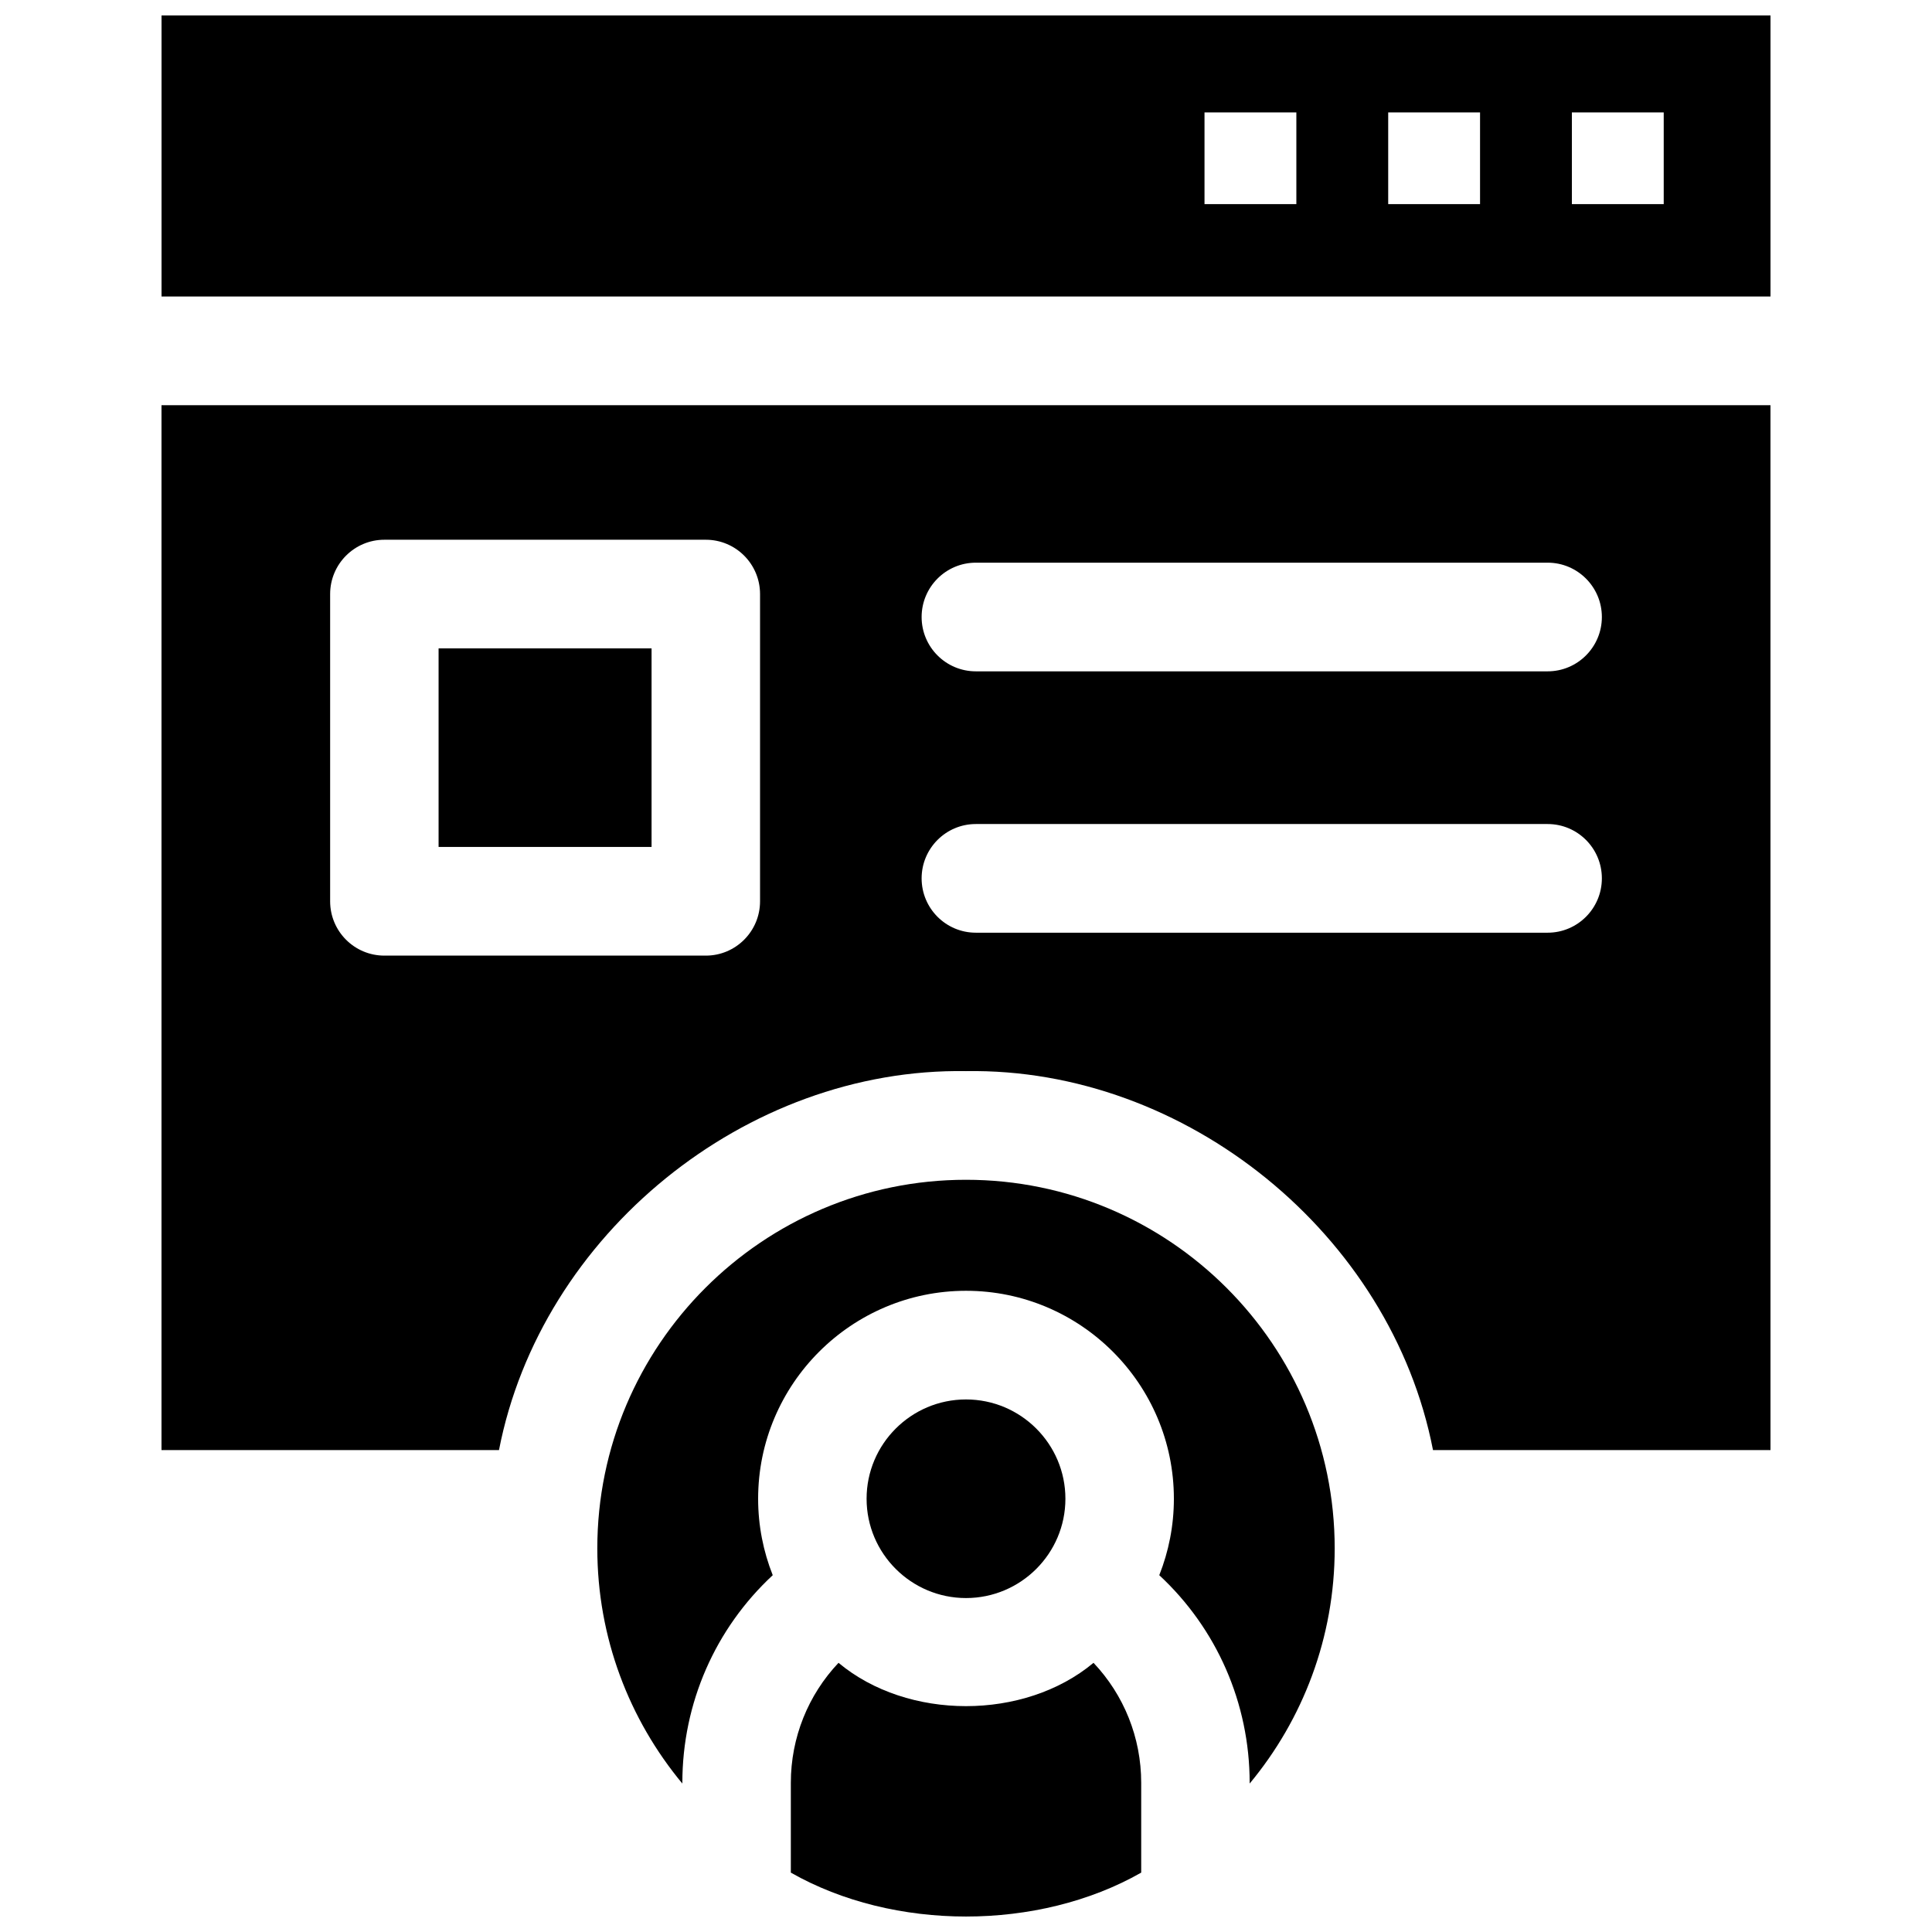 <?xml version="1.0" encoding="UTF-8"?>
<!-- Uploaded to: SVG Repo, www.svgrepo.com, Generator: SVG Repo Mixer Tools -->
<svg width="800px" height="800px" version="1.1" viewBox="144 144 512 512" xmlns="http://www.w3.org/2000/svg">
 <defs>
  <clipPath id="b">
   <path d="m186 148.09h428v74.906h-428z"/>
  </clipPath>
  <clipPath id="a">
   <path d="m353 584h94v67.902h-94z"/>
  </clipPath>
 </defs>
 <path d="m186.8 251.38v276.9h89.438c11.094-57.152 65.441-101.37 123.76-100.42 58.316-0.953 112.67 43.27 123.76 100.42h89.438l-0.004-276.9zm158.62 131.47c0 7.949-6.434 14.398-14.371 14.398h-85.188c-7.938 0-14.371-6.445-14.371-14.398v-81.414c0-7.949 6.434-14.398 14.371-14.398h85.188c7.938 0 14.371 6.445 14.371 14.398zm208.72 8.324h-151.53c-7.938 0-14.371-6.445-14.371-14.398 0-7.949 6.434-14.398 14.371-14.398h151.53c7.938 0 14.371 6.445 14.371 14.398 0 7.949-6.434 14.398-14.371 14.398zm0-69.262h-151.53c-7.938 0-14.371-6.445-14.371-14.398 0-7.949 6.434-14.398 14.371-14.398h151.53c7.938 0 14.371 6.445 14.371 14.398 0 7.949-6.434 14.398-14.371 14.398z"/>
 <path d="m260.23 315.83h56.441v52.617h-56.441z"/>
 <g clip-path="url(#b)">
  <path d="m613.2 222.58v-74.488h-426.39v74.488zm-52.637-48.785h24.34v24.301h-24.34zm-48.676 0h24.34v24.301h-24.34zm-48.68 0h24.34v24.301h-24.34z"/>
 </g>
 <path d="m400 567.5c14.527 0 26.344-11.805 26.344-26.316s-11.816-26.316-26.344-26.316-26.344 11.805-26.344 26.316 11.82 26.316 26.344 26.316z"/>
 <path d="m324.83 616.47c0-21.164 8.77-40.934 23.953-55.027-2.488-6.277-3.871-13.105-3.871-20.258 0-30.391 24.715-55.113 55.09-55.113s55.09 24.723 55.09 55.113c0 7.152-1.383 13.98-3.871 20.258 15.184 14.098 23.953 33.863 23.953 55.027v0.188c14.066-16.926 22.535-38.652 22.535-62.324 0-53.859-43.832-97.68-97.707-97.68s-97.707 43.82-97.707 97.68c0 23.672 8.473 45.398 22.535 62.324z"/>
 <g clip-path="url(#a)">
  <path d="m446.43 616.47c0-12.012-4.594-23.297-12.637-31.805-18.332 15.309-49.246 15.305-67.578 0-8.043 8.508-12.637 19.793-12.637 31.805v23.793c27.238 15.516 65.617 15.516 92.852 0z"/>
 </g>
</svg>